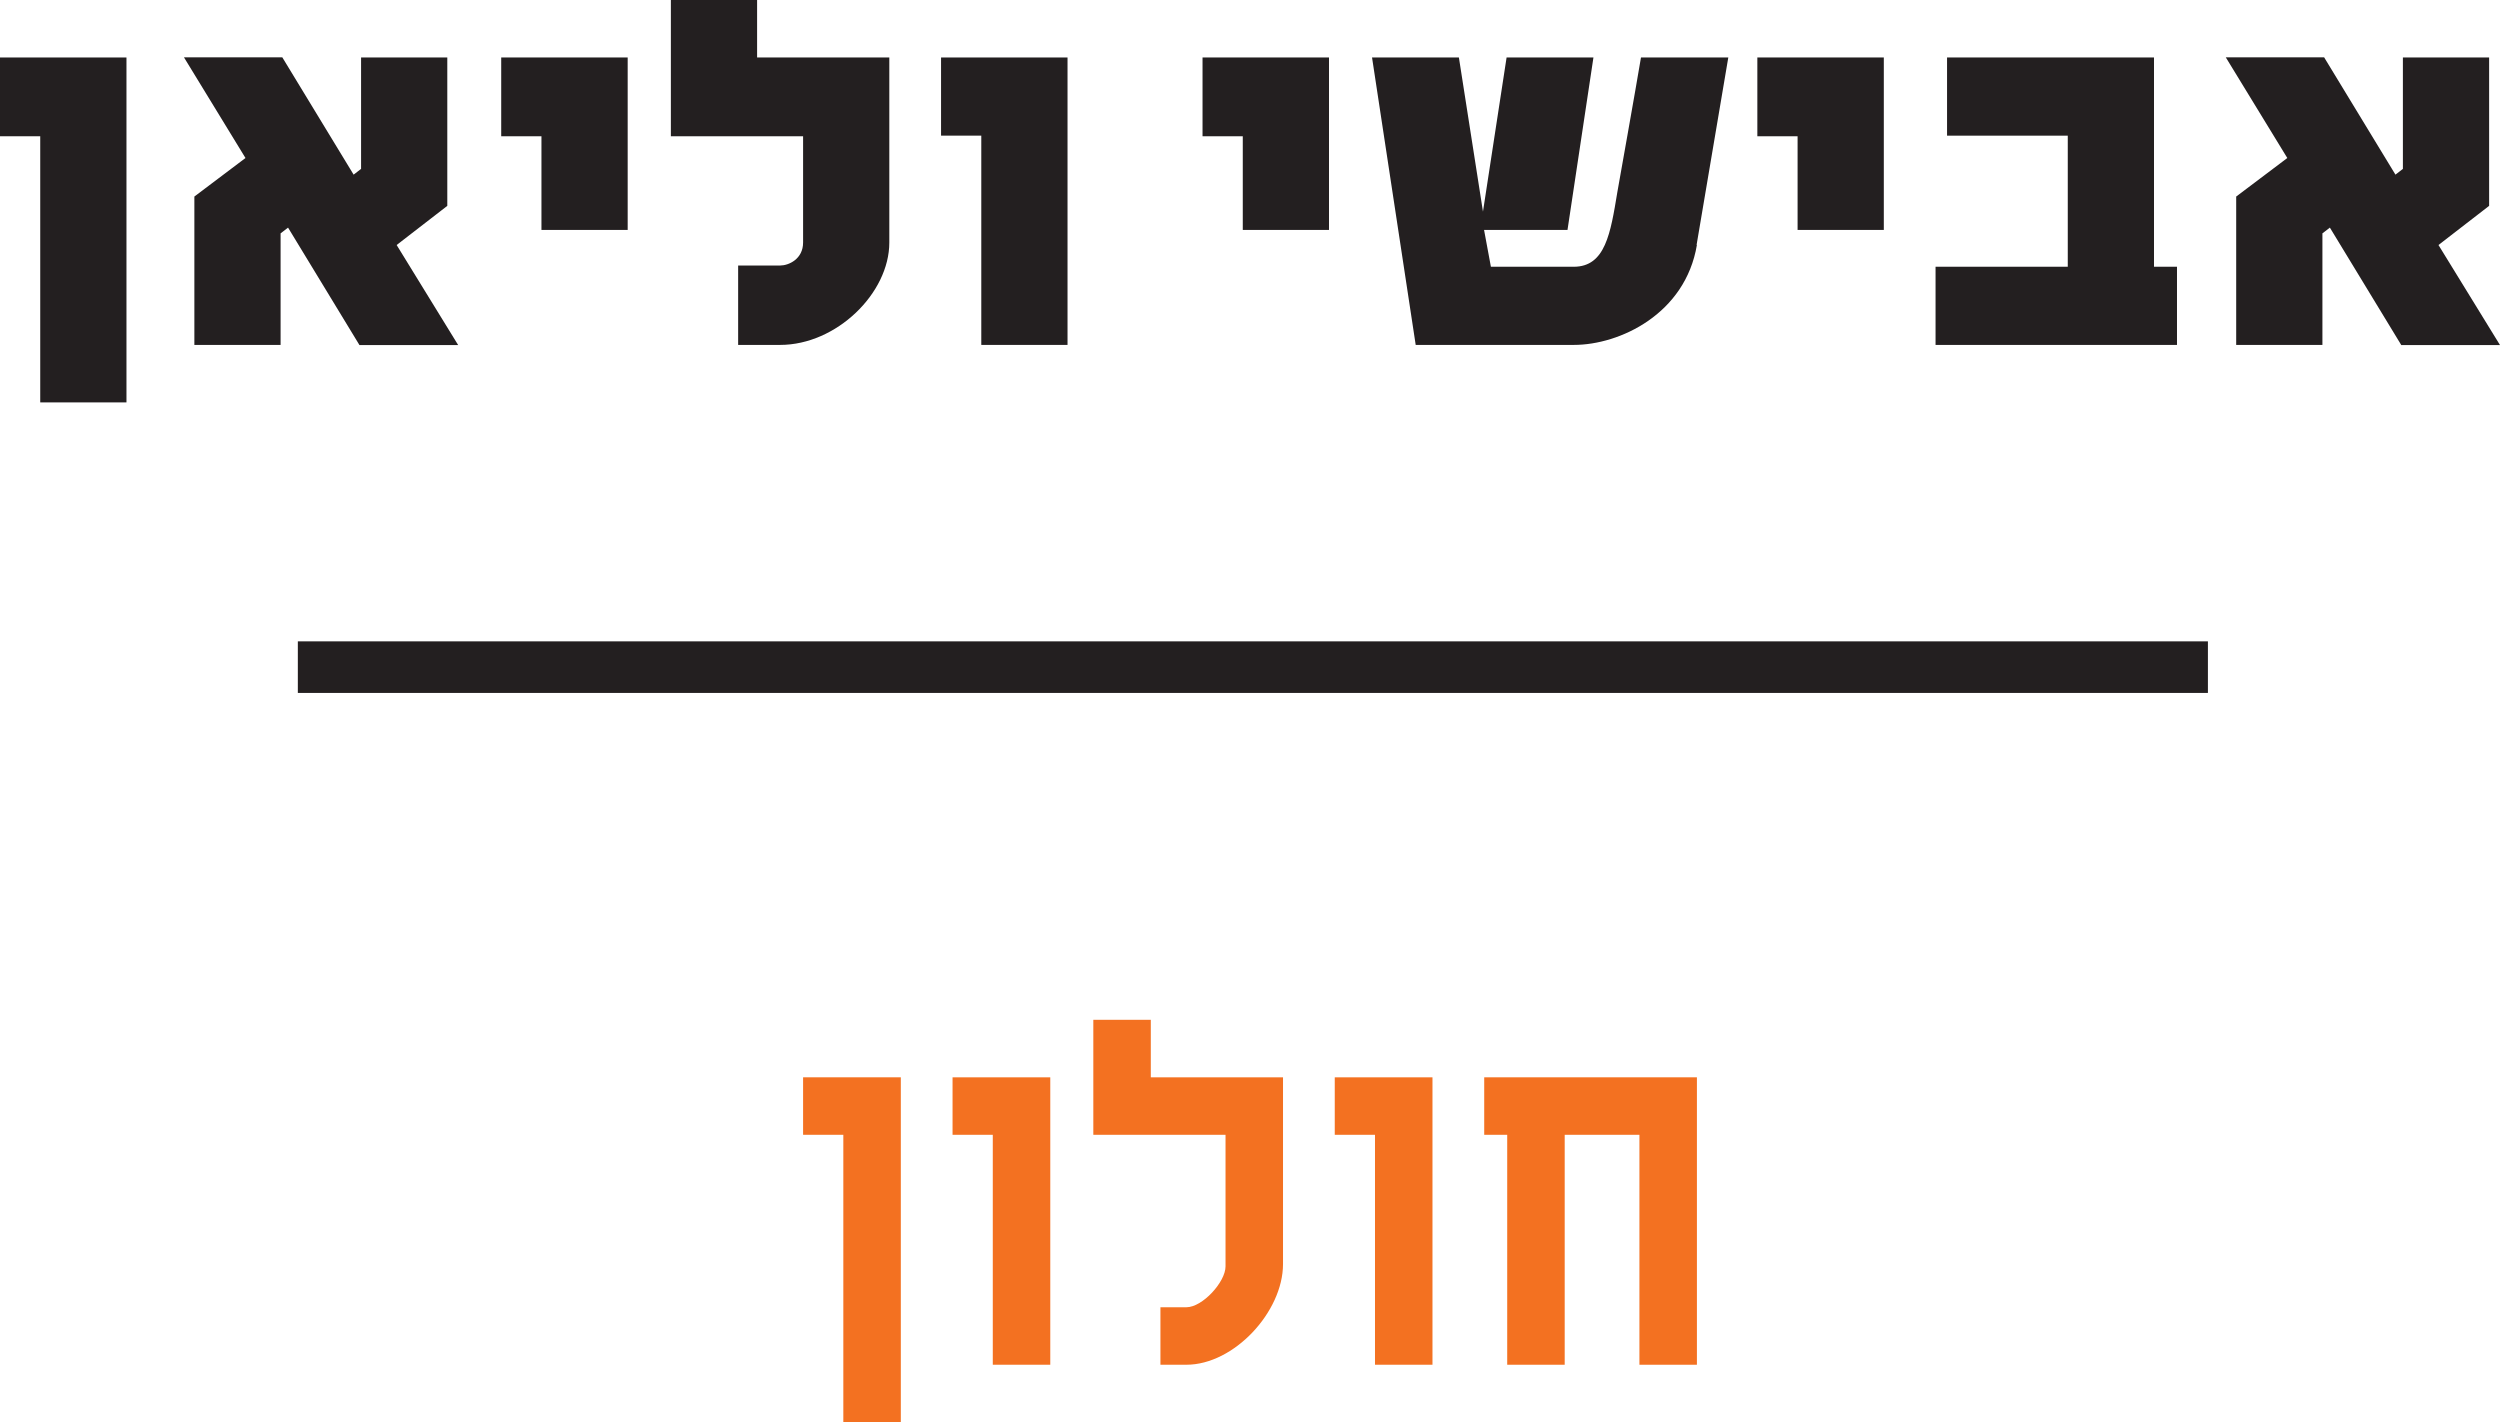 <?xml version="1.0" encoding="UTF-8"?>
<svg id="Layer_2" data-name="Layer 2" xmlns="http://www.w3.org/2000/svg" viewBox="0 0 160.91 91.54">
  <defs>
    <style>
      .cls-1 {
        fill: #f37121;
      }

      .cls-1, .cls-2 {
        stroke-width: 0px;
      }

      .cls-2 {
        fill: #231f20;
      }

      .cls-3 {
        fill: none;
        stroke: #231f20;
        stroke-width: 3.32px;
      }
    </style>
  </defs>
  <g id="Layer_1-2" data-name="Layer 1">
    <g>
      <path class="cls-1" d="m54.28,91.54v-18.5h-2.59v-3.7h6.29v22.2h-3.7Z"/>
      <path class="cls-1" d="m63.9,87.84v-14.8h-2.59v-3.7h6.29v18.5h-3.7Z"/>
      <path class="cls-1" d="m82.58,81.36c0,3.07-3.15,6.48-6.22,6.48h-1.67v-3.7h1.67c1.04,0,2.52-1.63,2.52-2.63v-8.47h-8.51v-7.4h3.7v3.7h8.51v12.03Z"/>
      <path class="cls-1" d="m88.5,87.84v-14.8h-2.59v-3.7h6.29v18.5h-3.7Z"/>
      <path class="cls-1" d="m105.52,87.84v-14.8h-4.81v14.8h-3.7v-14.8h-1.48v-3.7h13.69v18.5h-3.7Z"/>
    </g>
    <g>
      <path class="cls-2" d="m2.59,25.9V8.77H0V3.7h8.14v22.2H2.59Z"/>
      <path class="cls-2" d="m23.13,22.2l-4.59-7.55-.48.37v7.18h-5.55v-9.55l3.29-2.48-3.96-6.48h6.33l4.59,7.55.48-.37V3.7h5.55v9.55l-3.26,2.52,3.96,6.44h-6.36Z"/>
      <path class="cls-2" d="m34.85,14.8v-6.03h-2.59V3.7h8.14v11.1h-5.55Z"/>
      <path class="cls-2" d="m57.24,15.61c0,3.26-3.4,6.59-7.03,6.59h-2.7v-5.11h2.7c.55,0,1.48-.41,1.48-1.48v-6.84h-8.51V0h5.55v3.7h8.51v11.91Z"/>
      <path class="cls-2" d="m63.16,22.2v-13.47h-2.59V3.7h8.14v18.5h-5.55Z"/>
      <path class="cls-2" d="m79.99,14.8v-6.03h-2.59V3.7h8.14v11.1h-5.55Z"/>
      <path class="cls-2" d="m109.22,15.76c-.74,4.44-4.96,6.44-7.92,6.44h-10.18l-2.81-18.5h5.59l1.55,9.92,1.52-9.92h5.59l-1.67,11.1h-5.37l.44,2.37h5.33c2.04,0,2.37-2.15,2.81-4.81,0,0,1.22-6.85,1.52-8.66h5.62l-2.04,12.06Z"/>
      <path class="cls-2" d="m115.7,14.8v-6.03h-2.59V3.7h8.14v11.1h-5.55Z"/>
      <path class="cls-2" d="m124.58,22.2v-5.03h8.51v-8.44h-7.77V3.7h13.32v13.47h1.48v5.03h-15.54Z"/>
      <path class="cls-2" d="m154.55,22.2l-4.59-7.55-.48.37v7.18h-5.55v-9.55l3.29-2.48-3.96-6.48h6.33l4.59,7.55.48-.37V3.7h5.55v9.55l-3.26,2.52,3.96,6.44h-6.37Z"/>
    </g>
    <line class="cls-3" x1="142.11" y1="42.94" x2="19.17" y2="42.94"/>
  </g>
</svg>